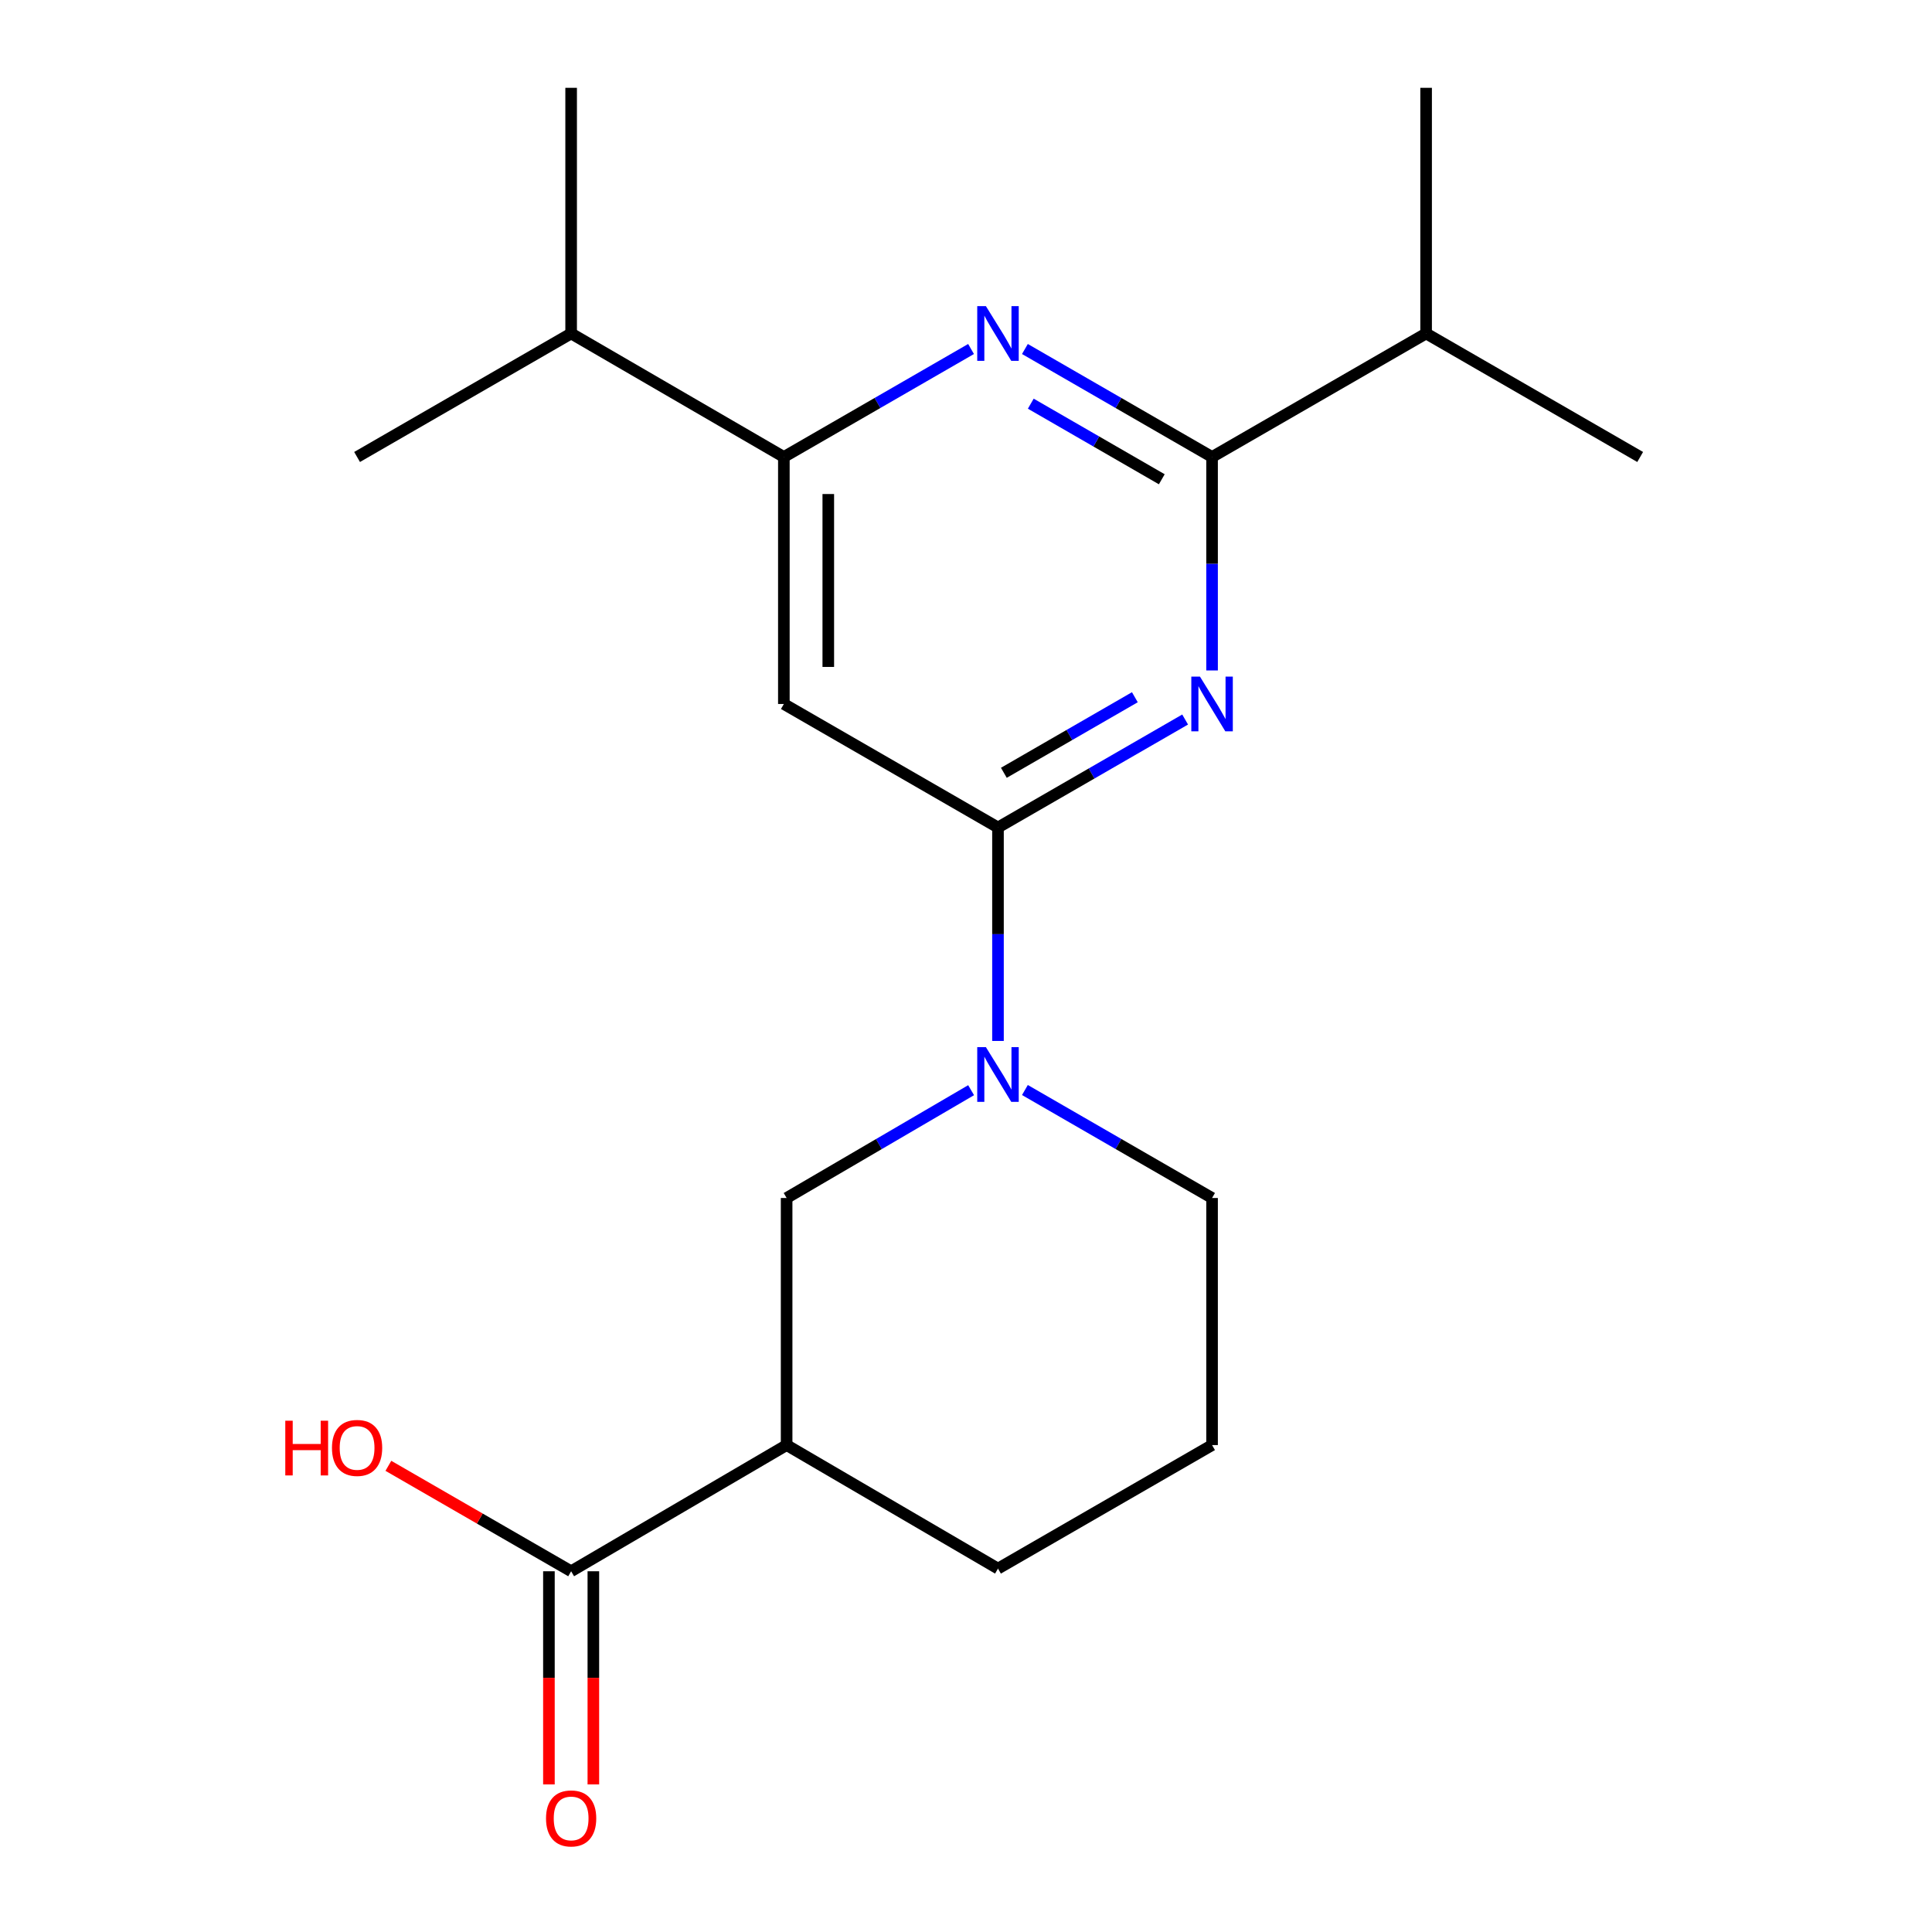 <?xml version='1.0' encoding='iso-8859-1'?>
<svg version='1.1' baseProfile='full'
              xmlns='http://www.w3.org/2000/svg'
                      xmlns:rdkit='http://www.rdkit.org/xml'
                      xmlns:xlink='http://www.w3.org/1999/xlink'
                  xml:space='preserve'
width='1000px' height='1000px' viewBox='0 0 1000 1000'>
<!-- END OF HEADER -->
<rect style='opacity:1.0;fill:#FFFFFF;stroke:none' width='1000' height='1000' x='0' y='0'> </rect>
<path class='bond-0' d='M 613.424,372.422 L 564.989,400.362' style='fill:none;fill-rule:evenodd;stroke:#0000FF;stroke-width:6px;stroke-linecap:butt;stroke-linejoin:miter;stroke-opacity:1' />
<path class='bond-0' d='M 564.989,400.362 L 516.555,428.301' style='fill:none;fill-rule:evenodd;stroke:#000000;stroke-width:6px;stroke-linecap:butt;stroke-linejoin:miter;stroke-opacity:1' />
<path class='bond-0' d='M 587.402,360.884 L 553.498,380.441' style='fill:none;fill-rule:evenodd;stroke:#0000FF;stroke-width:6px;stroke-linecap:butt;stroke-linejoin:miter;stroke-opacity:1' />
<path class='bond-0' d='M 553.498,380.441 L 519.594,399.999' style='fill:none;fill-rule:evenodd;stroke:#000000;stroke-width:6px;stroke-linecap:butt;stroke-linejoin:miter;stroke-opacity:1' />
<path class='bond-1' d='M 627.362,347.026 L 627.362,291.779' style='fill:none;fill-rule:evenodd;stroke:#0000FF;stroke-width:6px;stroke-linecap:butt;stroke-linejoin:miter;stroke-opacity:1' />
<path class='bond-1' d='M 627.362,291.779 L 627.362,236.533' style='fill:none;fill-rule:evenodd;stroke:#000000;stroke-width:6px;stroke-linecap:butt;stroke-linejoin:miter;stroke-opacity:1' />
<path class='bond-3' d='M 516.555,428.301 L 516.555,483.547' style='fill:none;fill-rule:evenodd;stroke:#000000;stroke-width:6px;stroke-linecap:butt;stroke-linejoin:miter;stroke-opacity:1' />
<path class='bond-3' d='M 516.555,483.547 L 516.555,538.794' style='fill:none;fill-rule:evenodd;stroke:#0000FF;stroke-width:6px;stroke-linecap:butt;stroke-linejoin:miter;stroke-opacity:1' />
<path class='bond-4' d='M 516.555,428.301 L 405.723,364.382' style='fill:none;fill-rule:evenodd;stroke:#000000;stroke-width:6px;stroke-linecap:butt;stroke-linejoin:miter;stroke-opacity:1' />
<path class='bond-2' d='M 627.362,236.533 L 578.927,208.588' style='fill:none;fill-rule:evenodd;stroke:#000000;stroke-width:6px;stroke-linecap:butt;stroke-linejoin:miter;stroke-opacity:1' />
<path class='bond-2' d='M 578.927,208.588 L 530.493,180.643' style='fill:none;fill-rule:evenodd;stroke:#0000FF;stroke-width:6px;stroke-linecap:butt;stroke-linejoin:miter;stroke-opacity:1' />
<path class='bond-2' d='M 601.339,248.068 L 567.435,228.507' style='fill:none;fill-rule:evenodd;stroke:#000000;stroke-width:6px;stroke-linecap:butt;stroke-linejoin:miter;stroke-opacity:1' />
<path class='bond-2' d='M 567.435,228.507 L 533.531,208.946' style='fill:none;fill-rule:evenodd;stroke:#0000FF;stroke-width:6px;stroke-linecap:butt;stroke-linejoin:miter;stroke-opacity:1' />
<path class='bond-10' d='M 627.362,236.533 L 738.155,172.601' style='fill:none;fill-rule:evenodd;stroke:#000000;stroke-width:6px;stroke-linecap:butt;stroke-linejoin:miter;stroke-opacity:1' />
<path class='bond-5' d='M 502.616,180.642 L 454.17,208.587' style='fill:none;fill-rule:evenodd;stroke:#0000FF;stroke-width:6px;stroke-linecap:butt;stroke-linejoin:miter;stroke-opacity:1' />
<path class='bond-5' d='M 454.17,208.587 L 405.723,236.533' style='fill:none;fill-rule:evenodd;stroke:#000000;stroke-width:6px;stroke-linecap:butt;stroke-linejoin:miter;stroke-opacity:1' />
<path class='bond-8' d='M 502.647,564.278 L 454.901,592.18' style='fill:none;fill-rule:evenodd;stroke:#0000FF;stroke-width:6px;stroke-linecap:butt;stroke-linejoin:miter;stroke-opacity:1' />
<path class='bond-8' d='M 454.901,592.18 L 407.154,620.082' style='fill:none;fill-rule:evenodd;stroke:#000000;stroke-width:6px;stroke-linecap:butt;stroke-linejoin:miter;stroke-opacity:1' />
<path class='bond-13' d='M 530.493,564.192 L 578.927,592.137' style='fill:none;fill-rule:evenodd;stroke:#0000FF;stroke-width:6px;stroke-linecap:butt;stroke-linejoin:miter;stroke-opacity:1' />
<path class='bond-13' d='M 578.927,592.137 L 627.362,620.082' style='fill:none;fill-rule:evenodd;stroke:#000000;stroke-width:6px;stroke-linecap:butt;stroke-linejoin:miter;stroke-opacity:1' />
<path class='bond-20' d='M 405.723,364.382 L 405.723,236.533' style='fill:none;fill-rule:evenodd;stroke:#000000;stroke-width:6px;stroke-linecap:butt;stroke-linejoin:miter;stroke-opacity:1' />
<path class='bond-20' d='M 428.72,345.205 L 428.72,255.71' style='fill:none;fill-rule:evenodd;stroke:#000000;stroke-width:6px;stroke-linecap:butt;stroke-linejoin:miter;stroke-opacity:1' />
<path class='bond-11' d='M 405.723,236.533 L 295.619,172.601' style='fill:none;fill-rule:evenodd;stroke:#000000;stroke-width:6px;stroke-linecap:butt;stroke-linejoin:miter;stroke-opacity:1' />
<path class='bond-6' d='M 407.154,747.97 L 407.154,620.082' style='fill:none;fill-rule:evenodd;stroke:#000000;stroke-width:6px;stroke-linecap:butt;stroke-linejoin:miter;stroke-opacity:1' />
<path class='bond-7' d='M 407.154,747.97 L 295.619,813.281' style='fill:none;fill-rule:evenodd;stroke:#000000;stroke-width:6px;stroke-linecap:butt;stroke-linejoin:miter;stroke-opacity:1' />
<path class='bond-21' d='M 407.154,747.97 L 516.555,811.901' style='fill:none;fill-rule:evenodd;stroke:#000000;stroke-width:6px;stroke-linecap:butt;stroke-linejoin:miter;stroke-opacity:1' />
<path class='bond-9' d='M 284.121,813.281 L 284.121,868.447' style='fill:none;fill-rule:evenodd;stroke:#000000;stroke-width:6px;stroke-linecap:butt;stroke-linejoin:miter;stroke-opacity:1' />
<path class='bond-9' d='M 284.121,868.447 L 284.121,923.614' style='fill:none;fill-rule:evenodd;stroke:#FF0000;stroke-width:6px;stroke-linecap:butt;stroke-linejoin:miter;stroke-opacity:1' />
<path class='bond-9' d='M 307.118,813.281 L 307.118,868.447' style='fill:none;fill-rule:evenodd;stroke:#000000;stroke-width:6px;stroke-linecap:butt;stroke-linejoin:miter;stroke-opacity:1' />
<path class='bond-9' d='M 307.118,868.447 L 307.118,923.614' style='fill:none;fill-rule:evenodd;stroke:#FF0000;stroke-width:6px;stroke-linecap:butt;stroke-linejoin:miter;stroke-opacity:1' />
<path class='bond-12' d='M 295.619,813.281 L 248.321,785.994' style='fill:none;fill-rule:evenodd;stroke:#000000;stroke-width:6px;stroke-linecap:butt;stroke-linejoin:miter;stroke-opacity:1' />
<path class='bond-12' d='M 248.321,785.994 L 201.023,758.707' style='fill:none;fill-rule:evenodd;stroke:#FF0000;stroke-width:6px;stroke-linecap:butt;stroke-linejoin:miter;stroke-opacity:1' />
<path class='bond-16' d='M 738.155,172.601 L 848.949,236.533' style='fill:none;fill-rule:evenodd;stroke:#000000;stroke-width:6px;stroke-linecap:butt;stroke-linejoin:miter;stroke-opacity:1' />
<path class='bond-17' d='M 738.155,172.601 L 738.155,45.455' style='fill:none;fill-rule:evenodd;stroke:#000000;stroke-width:6px;stroke-linecap:butt;stroke-linejoin:miter;stroke-opacity:1' />
<path class='bond-18' d='M 295.619,172.601 L 184.826,236.533' style='fill:none;fill-rule:evenodd;stroke:#000000;stroke-width:6px;stroke-linecap:butt;stroke-linejoin:miter;stroke-opacity:1' />
<path class='bond-19' d='M 295.619,172.601 L 295.619,45.455' style='fill:none;fill-rule:evenodd;stroke:#000000;stroke-width:6px;stroke-linecap:butt;stroke-linejoin:miter;stroke-opacity:1' />
<path class='bond-15' d='M 627.362,620.082 L 627.362,747.97' style='fill:none;fill-rule:evenodd;stroke:#000000;stroke-width:6px;stroke-linecap:butt;stroke-linejoin:miter;stroke-opacity:1' />
<path class='bond-14' d='M 516.555,811.901 L 627.362,747.97' style='fill:none;fill-rule:evenodd;stroke:#000000;stroke-width:6px;stroke-linecap:butt;stroke-linejoin:miter;stroke-opacity:1' />
<path  class='atom-0' d='M 621.102 350.222
L 630.382 365.222
Q 631.302 366.702, 632.782 369.382
Q 634.262 372.062, 634.342 372.222
L 634.342 350.222
L 638.102 350.222
L 638.102 378.542
L 634.222 378.542
L 624.262 362.142
Q 623.102 360.222, 621.862 358.022
Q 620.662 355.822, 620.302 355.142
L 620.302 378.542
L 616.622 378.542
L 616.622 350.222
L 621.102 350.222
' fill='#0000FF'/>
<path  class='atom-3' d='M 510.295 158.441
L 519.575 173.441
Q 520.495 174.921, 521.975 177.601
Q 523.455 180.281, 523.535 180.441
L 523.535 158.441
L 527.295 158.441
L 527.295 186.761
L 523.415 186.761
L 513.455 170.361
Q 512.295 168.441, 511.055 166.241
Q 509.855 164.041, 509.495 163.361
L 509.495 186.761
L 505.815 186.761
L 505.815 158.441
L 510.295 158.441
' fill='#0000FF'/>
<path  class='atom-4' d='M 510.295 541.99
L 519.575 556.99
Q 520.495 558.47, 521.975 561.15
Q 523.455 563.83, 523.535 563.99
L 523.535 541.99
L 527.295 541.99
L 527.295 570.31
L 523.415 570.31
L 513.455 553.91
Q 512.295 551.99, 511.055 549.79
Q 509.855 547.59, 509.495 546.91
L 509.495 570.31
L 505.815 570.31
L 505.815 541.99
L 510.295 541.99
' fill='#0000FF'/>
<path  class='atom-10' d='M 282.619 941.21
Q 282.619 934.41, 285.979 930.61
Q 289.339 926.81, 295.619 926.81
Q 301.899 926.81, 305.259 930.61
Q 308.619 934.41, 308.619 941.21
Q 308.619 948.09, 305.219 952.01
Q 301.819 955.89, 295.619 955.89
Q 289.379 955.89, 285.979 952.01
Q 282.619 948.13, 282.619 941.21
M 295.619 952.69
Q 299.939 952.69, 302.259 949.81
Q 304.619 946.89, 304.619 941.21
Q 304.619 935.65, 302.259 932.85
Q 299.939 930.01, 295.619 930.01
Q 291.299 930.01, 288.939 932.81
Q 286.619 935.61, 286.619 941.21
Q 286.619 946.93, 288.939 949.81
Q 291.299 952.69, 295.619 952.69
' fill='#FF0000'/>
<path  class='atom-13' d='M 147.666 735.362
L 151.506 735.362
L 151.506 747.402
L 165.986 747.402
L 165.986 735.362
L 169.826 735.362
L 169.826 763.682
L 165.986 763.682
L 165.986 750.602
L 151.506 750.602
L 151.506 763.682
L 147.666 763.682
L 147.666 735.362
' fill='#FF0000'/>
<path  class='atom-13' d='M 171.826 749.442
Q 171.826 742.642, 175.186 738.842
Q 178.546 735.042, 184.826 735.042
Q 191.106 735.042, 194.466 738.842
Q 197.826 742.642, 197.826 749.442
Q 197.826 756.322, 194.426 760.242
Q 191.026 764.122, 184.826 764.122
Q 178.586 764.122, 175.186 760.242
Q 171.826 756.362, 171.826 749.442
M 184.826 760.922
Q 189.146 760.922, 191.466 758.042
Q 193.826 755.122, 193.826 749.442
Q 193.826 743.882, 191.466 741.082
Q 189.146 738.242, 184.826 738.242
Q 180.506 738.242, 178.146 741.042
Q 175.826 743.842, 175.826 749.442
Q 175.826 755.162, 178.146 758.042
Q 180.506 760.922, 184.826 760.922
' fill='#FF0000'/>
</svg>
